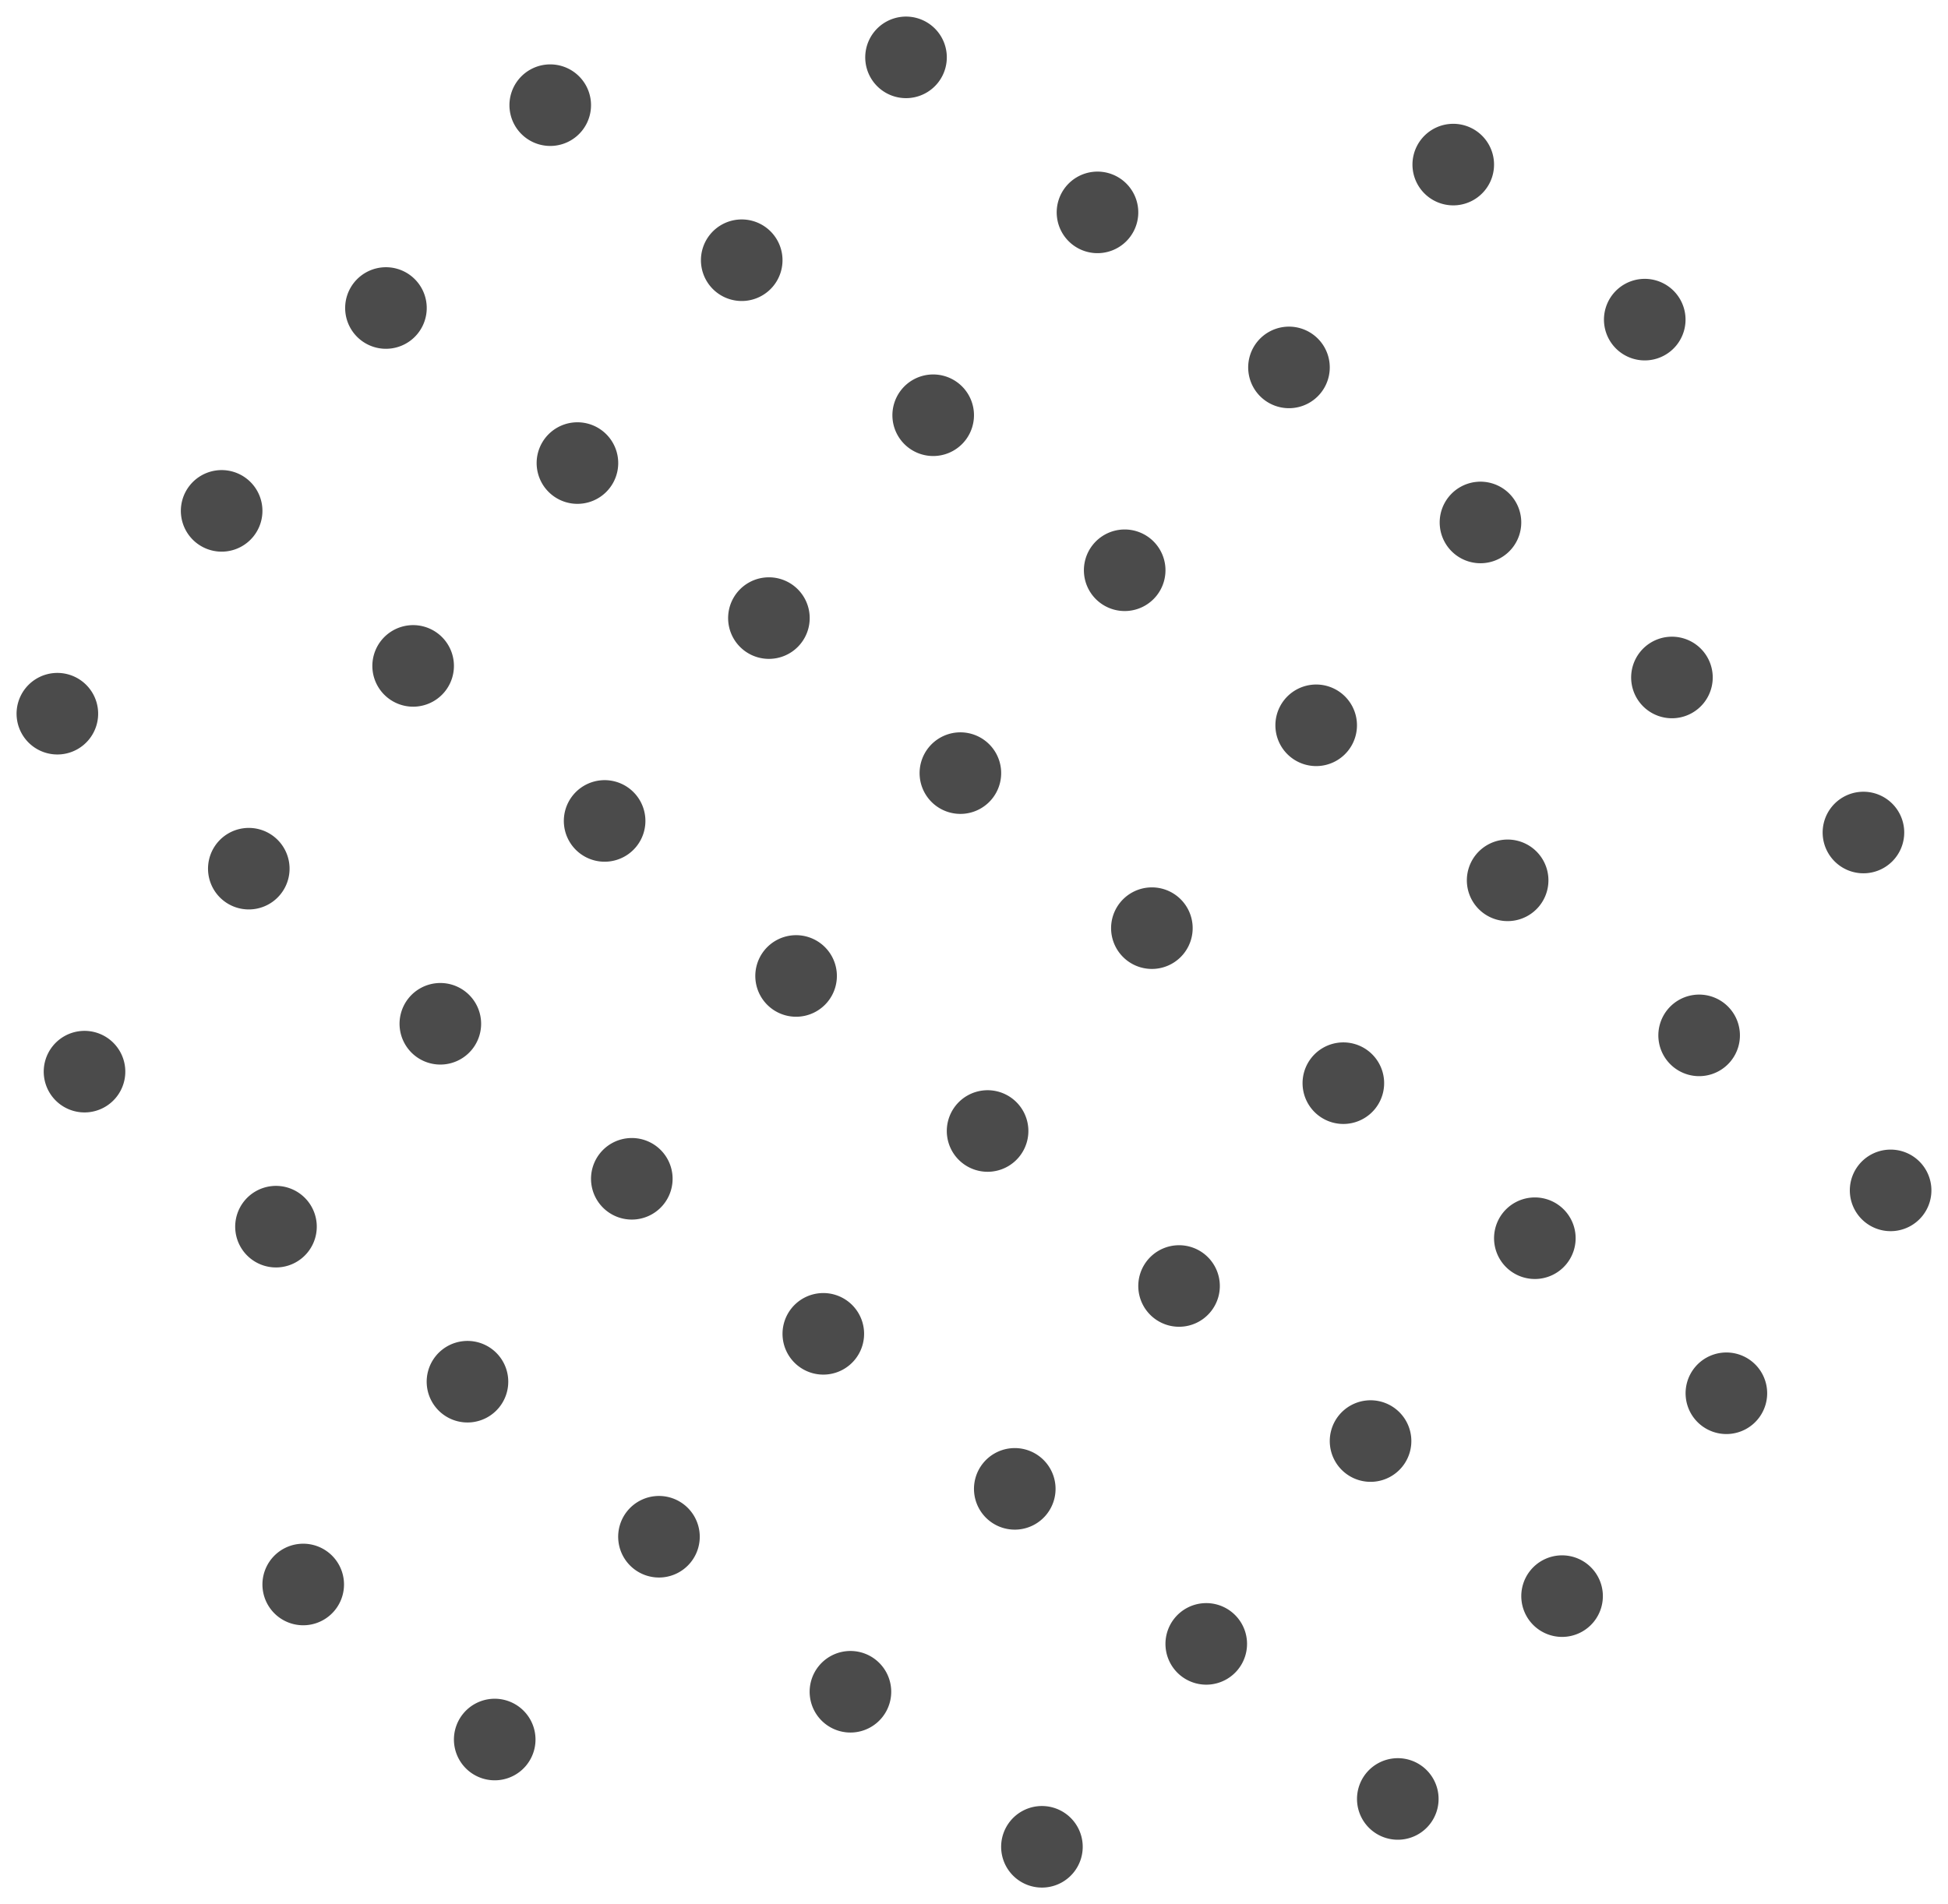 <svg xmlns="http://www.w3.org/2000/svg" width="285.019" height="278.658" viewBox="0 0 285.019 278.658">
  <g id="Group_3232" data-name="Group 3232" transform="translate(-48.078 164.697) rotate(-51)">
    <g id="Group_2690" data-name="Group 2690" transform="translate(76.396 252.354)">
      <path id="Path_1832" data-name="Path 1832" d="M11.936,5.958A5.968,5.968,0,1,1,5.968,0,5.971,5.971,0,0,1,11.936,5.958Z" transform="translate(0 0.01)" fill="#4b4b4b"/>
      <path id="Path_1833" data-name="Path 1833" d="M11.936,5.958A5.968,5.968,0,1,1,5.968,0a5.968,5.968,0,0,1,5.968,5.958Z" transform="translate(38.194 0.01)" fill="#4b4b4b"/>
      <path id="Path_1834" data-name="Path 1834" d="M11.936,5.958A5.968,5.968,0,1,1,5.958,0a5.968,5.968,0,0,1,5.978,5.958Z" transform="translate(76.394 0.01)" fill="#4b4b4b"/>
      <path id="Path_1835" data-name="Path 1835" d="M11.936,5.968A5.968,5.968,0,1,1,5.968,0,5.968,5.968,0,0,1,11.936,5.968Z" transform="translate(114.59 0)" fill="#4b4b4b"/>
    </g>
    <g id="Group_2691" data-name="Group 2691" transform="translate(38.187 216.303)">
      <path id="Path_1836" data-name="Path 1836" d="M11.936,5.968A5.968,5.968,0,1,1,5.968,0,5.968,5.968,0,0,1,11.936,5.968Z" transform="translate(0 0.003)" fill="#4b4b4b"/>
      <path id="Path_1837" data-name="Path 1837" d="M11.936,5.971A5.968,5.968,0,1,1,5.968,0a5.968,5.968,0,0,1,5.968,5.971Z" transform="translate(38.207 0)" fill="#4b4b4b"/>
      <path id="Path_1838" data-name="Path 1838" d="M11.936,5.968A5.968,5.968,0,1,1,5.968,0a5.968,5.968,0,0,1,5.968,5.968Z" transform="translate(76.404 0.003)" fill="#4b4b4b"/>
      <path id="Path_1839" data-name="Path 1839" d="M11.936,5.968A5.968,5.968,0,1,1,5.968,0a5.968,5.968,0,0,1,5.968,5.968Z" transform="translate(114.6 0.003)" fill="#4b4b4b"/>
      <path id="Path_1840" data-name="Path 1840" d="M11.936,5.968A5.968,5.968,0,1,1,5.968,0a5.968,5.968,0,0,1,5.968,5.968Z" transform="translate(152.797 0.003)" fill="#4b4b4b"/>
      <path id="Path_1841" data-name="Path 1841" d="M11.936,5.968A5.968,5.968,0,1,1,5.968,0a5.968,5.968,0,0,1,5.968,5.968Z" transform="translate(190.996 0.003)" fill="#4b4b4b"/>
    </g>
    <g id="Group_2692" data-name="Group 2692" transform="translate(38.187 180.253)">
      <path id="Path_1842" data-name="Path 1842" d="M11.936,5.971A5.968,5.968,0,1,1,5.968,0,5.968,5.968,0,0,1,11.936,5.971Z" transform="translate(0 0)" fill="#4b4b4b"/>
      <path id="Path_1843" data-name="Path 1843" d="M11.936,5.971A5.968,5.968,0,1,1,5.968,0a5.968,5.968,0,0,1,5.968,5.971Z" transform="translate(38.207 0)" fill="#4b4b4b"/>
      <path id="Path_1844" data-name="Path 1844" d="M11.936,5.971A5.966,5.966,0,1,1,10.19,1.748a5.968,5.968,0,0,1,1.747,4.223Z" transform="translate(76.404 0)" fill="#4b4b4b"/>
      <path id="Path_1845" data-name="Path 1845" d="M11.936,5.971A5.968,5.968,0,1,1,5.967,0a5.968,5.968,0,0,1,5.969,5.971Z" transform="translate(114.6 0)" fill="#4b4b4b"/>
      <path id="Path_1846" data-name="Path 1846" d="M11.936,5.971A5.968,5.968,0,1,1,5.967,0a5.968,5.968,0,0,1,5.969,5.971Z" transform="translate(152.797 0)" fill="#4b4b4b"/>
      <path id="Path_1847" data-name="Path 1847" d="M11.936,5.971A5.968,5.968,0,1,1,5.967,0a5.968,5.968,0,0,1,5.969,5.971Z" transform="translate(190.996 0)" fill="#4b4b4b"/>
    </g>
    <g id="Group_2693" data-name="Group 2693" transform="translate(0 144.205)">
      <path id="Path_1848" data-name="Path 1848" d="M11.936,5.968A5.968,5.968,0,1,1,5.968,0a5.965,5.965,0,0,1,5.968,5.968Z" transform="translate(0 0)" fill="#4b4b4b"/>
      <path id="Path_1849" data-name="Path 1849" d="M11.936,5.968A5.968,5.968,0,1,1,5.968,0,5.968,5.968,0,0,1,11.936,5.968Z" transform="translate(38.187 0)" fill="#4b4b4b"/>
      <path id="Path_1850" data-name="Path 1850" d="M11.936,5.968A5.968,5.968,0,1,1,5.968,0a5.968,5.968,0,0,1,5.968,5.968Z" transform="translate(76.396 0)" fill="#4b4b4b"/>
      <path id="Path_1851" data-name="Path 1851" d="M11.936,5.968A5.968,5.968,0,1,1,5.968,0a5.968,5.968,0,0,1,5.968,5.968Z" transform="translate(114.59 0)" fill="#4b4b4b"/>
      <path id="Path_1852" data-name="Path 1852" d="M11.936,5.968A5.968,5.968,0,1,1,5.968,0a5.968,5.968,0,0,1,5.968,5.968Z" transform="translate(152.787 0)" fill="#4b4b4b"/>
      <path id="Path_1853" data-name="Path 1853" d="M11.936,5.968A5.968,5.968,0,1,1,5.968,0a5.968,5.968,0,0,1,5.968,5.968Z" transform="translate(190.986 0)" fill="#4b4b4b"/>
      <path id="Path_1854" data-name="Path 1854" d="M11.936,5.968A5.968,5.968,0,1,1,5.968,0a5.968,5.968,0,0,1,5.968,5.968Z" transform="translate(229.183 0)" fill="#4b4b4b"/>
      <path id="Path_1855" data-name="Path 1855" d="M11.936,5.968A5.968,5.968,0,1,1,5.968,0a5.968,5.968,0,0,1,5.968,5.968Z" transform="translate(267.377 0)" fill="#4b4b4b"/>
    </g>
    <g id="Group_2694" data-name="Group 2694" transform="translate(0 108.152)">
      <path id="Path_1856" data-name="Path 1856" d="M11.936,5.968A5.968,5.968,0,1,1,5.968,0a5.968,5.968,0,0,1,5.968,5.968Z" transform="translate(0 0)" fill="#4b4b4b"/>
      <path id="Path_1857" data-name="Path 1857" d="M11.936,5.968A5.968,5.968,0,1,1,5.968,0,5.971,5.971,0,0,1,11.936,5.968Z" transform="translate(38.187 0)" fill="#4b4b4b"/>
      <path id="Path_1858" data-name="Path 1858" d="M11.936,5.968A5.968,5.968,0,1,1,5.968,0,5.971,5.971,0,0,1,11.936,5.968Z" transform="translate(76.396 0)" fill="#4b4b4b"/>
      <path id="Path_1859" data-name="Path 1859" d="M11.936,5.968A5.968,5.968,0,1,1,5.968,0,5.968,5.968,0,0,1,11.936,5.968Z" transform="translate(114.59 0)" fill="#4b4b4b"/>
      <path id="Path_1860" data-name="Path 1860" d="M11.936,5.968A5.968,5.968,0,1,1,5.968,0,5.968,5.968,0,0,1,11.936,5.968Z" transform="translate(152.787 0)" fill="#4b4b4b"/>
      <path id="Path_1861" data-name="Path 1861" d="M11.936,5.968A5.968,5.968,0,1,1,5.968,0,5.968,5.968,0,0,1,11.936,5.968Z" transform="translate(190.986 0)" fill="#4b4b4b"/>
      <path id="Path_1862" data-name="Path 1862" d="M11.936,5.968A5.968,5.968,0,1,1,5.968,0,5.968,5.968,0,0,1,11.936,5.968Z" transform="translate(229.183 0)" fill="#4b4b4b"/>
      <path id="Path_1863" data-name="Path 1863" d="M11.936,5.968A5.968,5.968,0,1,1,5.968,0,5.968,5.968,0,0,1,11.936,5.968Z" transform="translate(267.377 0)" fill="#4b4b4b"/>
    </g>
    <g id="Group_2695" data-name="Group 2695" transform="translate(38.187 72.101)">
      <path id="Path_1864" data-name="Path 1864" d="M11.936,5.968A5.968,5.968,0,1,1,5.968,0,5.968,5.968,0,0,1,11.936,5.968Z" fill="#4b4b4b"/>
      <path id="Path_1865" data-name="Path 1865" d="M11.936,5.966A5.968,5.968,0,1,1,5.968,0a5.968,5.968,0,0,1,5.968,5.966Z" transform="translate(38.207 0.003)" fill="#4b4b4b"/>
      <path id="Path_1866" data-name="Path 1866" d="M11.936,5.966A5.968,5.968,0,1,1,5.969,0a5.968,5.968,0,0,1,5.967,5.966Z" transform="translate(76.404 0.002)" fill="#4b4b4b"/>
      <path id="Path_1867" data-name="Path 1867" d="M11.936,5.966a5.968,5.968,0,1,1-1.752-4.222A5.968,5.968,0,0,1,11.936,5.966Z" transform="translate(114.6 0.002)" fill="#4b4b4b"/>
      <path id="Path_1868" data-name="Path 1868" d="M11.936,5.968A5.968,5.968,0,1,1,5.968,0a5.968,5.968,0,0,1,5.968,5.968Z" transform="translate(152.797 0)" fill="#4b4b4b"/>
      <path id="Path_1869" data-name="Path 1869" d="M11.936,5.968A5.968,5.968,0,1,1,5.968,0a5.968,5.968,0,0,1,5.968,5.968Z" transform="translate(190.996 0)" fill="#4b4b4b"/>
    </g>
    <g id="Group_2696" data-name="Group 2696" transform="translate(38.187 36.043)">
      <path id="Path_1870" data-name="Path 1870" d="M11.936,5.968A5.968,5.968,0,1,1,5.968,0,5.968,5.968,0,0,1,11.936,5.968Z" transform="translate(0 0.01)" fill="#4b4b4b"/>
      <path id="Path_1871" data-name="Path 1871" d="M11.936,5.978a5.965,5.965,0,1,1-1.744-4.228,5.968,5.968,0,0,1,1.744,4.228Z" transform="translate(38.207 0)" fill="#4b4b4b"/>
      <path id="Path_1872" data-name="Path 1872" d="M11.936,5.968A5.968,5.968,0,1,1,5.968,0a5.968,5.968,0,0,1,5.968,5.968Z" transform="translate(76.404 0.01)" fill="#4b4b4b"/>
      <path id="Path_1873" data-name="Path 1873" d="M11.936,5.968a5.968,5.968,0,1,1-1.752-4.224,5.968,5.968,0,0,1,1.752,4.224Z" transform="translate(114.6 0.01)" fill="#4b4b4b"/>
      <path id="Path_1874" data-name="Path 1874" d="M11.936,5.968A5.968,5.968,0,1,1,5.968,0a5.968,5.968,0,0,1,5.968,5.968Z" transform="translate(152.797 0.01)" fill="#4b4b4b"/>
      <path id="Path_1875" data-name="Path 1875" d="M11.936,5.968A5.968,5.968,0,1,1,5.968,0a5.968,5.968,0,0,1,5.968,5.968Z" transform="translate(190.996 0.01)" fill="#4b4b4b"/>
    </g>
    <g id="Group_2697" data-name="Group 2697" transform="translate(76.396 0)">
      <path id="Path_1876" data-name="Path 1876" d="M11.936,5.968A5.968,5.968,0,1,1,5.968,0,5.968,5.968,0,0,1,11.936,5.968Z" transform="translate(0 0)" fill="#4b4b4b"/>
      <path id="Path_1877" data-name="Path 1877" d="M11.936,5.968A5.968,5.968,0,1,1,5.968,0a5.968,5.968,0,0,1,5.968,5.968Z" transform="translate(38.194 0)" fill="#4b4b4b"/>
      <path id="Path_1878" data-name="Path 1878" d="M11.936,5.968a5.968,5.968,0,1,1-1.752-4.224,5.968,5.968,0,0,1,1.752,4.224Z" transform="translate(76.394 0)" fill="#4b4b4b"/>
      <path id="Path_1879" data-name="Path 1879" d="M11.936,5.968A5.968,5.968,0,1,1,5.968,0a5.968,5.968,0,0,1,5.968,5.968Z" transform="translate(114.59 0)" fill="#4b4b4b"/>
    </g>
  </g>
</svg>
